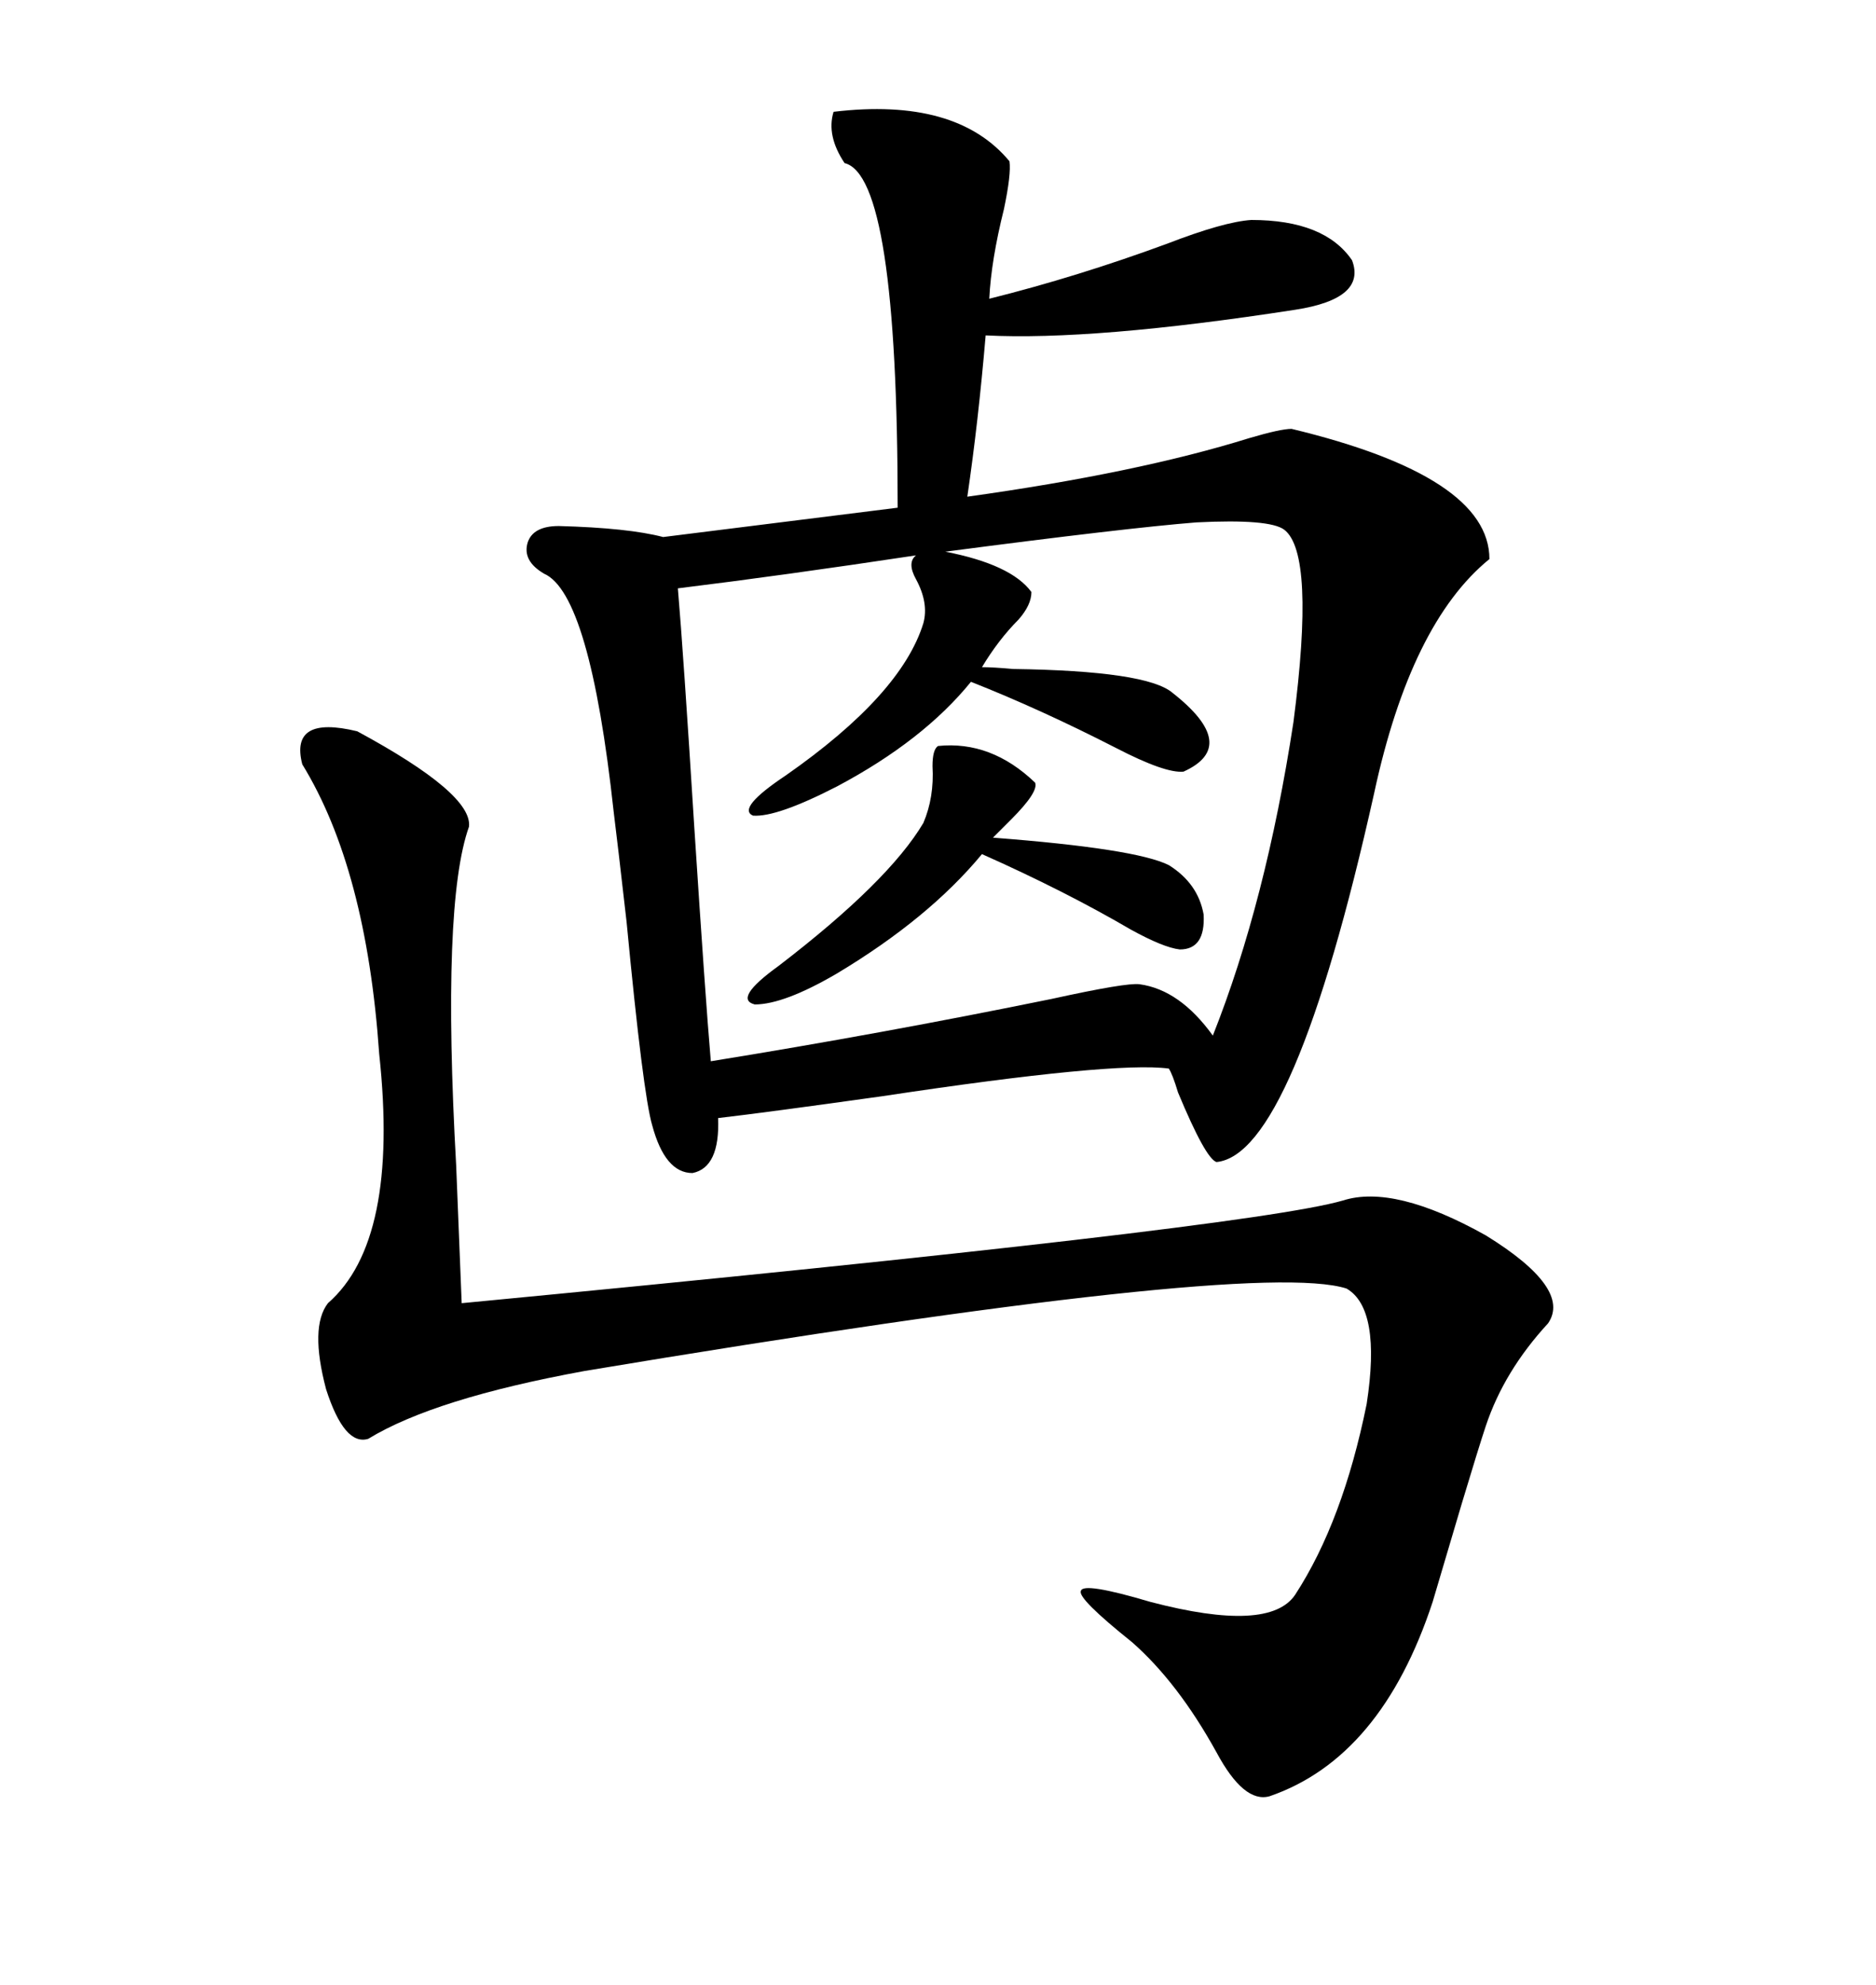 <svg xmlns="http://www.w3.org/2000/svg" xmlns:xlink="http://www.w3.org/1999/xlink" width="300" height="317.285"><path d="M133.30 17.87L133.30 17.87Q152.93 15.53 161.43 25.78L161.43 25.78Q161.72 27.83 160.55 33.40L160.55 33.40Q158.50 41.60 158.20 47.75L158.20 47.75Q172.27 44.24 186.62 38.96L186.62 38.96Q195.70 35.45 200.10 35.16L200.10 35.16Q211.82 35.16 216.21 41.60L216.21 41.60Q218.55 47.75 207.13 49.51L207.13 49.51Q174.90 54.49 157.62 53.61L157.62 53.61Q156.45 67.38 154.69 79.39L154.69 79.39Q181.93 75.59 199.80 70.02L199.80 70.02Q204.79 68.55 206.54 68.55L206.54 68.55Q238.18 76.17 238.18 89.36L238.18 89.36Q225.59 99.61 219.73 126.86L219.73 126.86Q206.84 184.57 194.53 185.74L194.53 185.74Q192.77 185.16 188.38 174.61L188.38 174.61Q187.50 171.68 186.91 170.80L186.91 170.80Q178.13 169.63 141.21 175.20L141.21 175.20Q122.46 177.83 114.84 178.71L114.84 178.71Q115.14 186.62 110.74 187.50L110.74 187.50Q106.35 187.50 104.30 179.88L104.30 179.88Q102.83 174.90 100.20 147.36L100.20 147.36Q98.73 134.47 98.14 129.79L98.14 129.79Q94.34 94.92 87.01 91.70L87.01 91.70Q83.50 89.65 84.38 86.72L84.38 86.72Q85.25 84.08 89.36 84.08L89.36 84.08Q100.49 84.38 106.05 85.84L106.05 85.84L143.55 81.15Q143.55 28.13 135.06 26.07L135.06 26.07Q132.13 21.68 133.30 17.87ZM182.23 157.32L182.23 157.32Q188.67 158.20 193.95 165.53L193.95 165.53Q202.44 144.14 206.84 115.43L206.84 115.43Q210.35 88.48 205.37 84.67L205.37 84.67Q203.03 82.91 191.31 83.50L191.31 83.50Q180.18 84.38 151.17 88.18L151.17 88.18Q161.72 90.23 164.94 94.63L164.94 94.63Q164.94 96.68 162.89 99.02L162.89 99.02Q159.67 102.25 157.03 106.64L157.03 106.64Q158.79 106.64 162.01 106.93L162.01 106.93Q183.40 107.23 187.50 110.74L187.50 110.74Q198.34 119.24 189.26 123.34L189.26 123.34Q186.33 123.63 178.42 119.53L178.42 119.53Q166.41 113.38 155.27 108.98L155.27 108.98Q147.66 118.36 133.89 125.68L133.89 125.68Q124.22 130.66 120.41 130.37L120.41 130.37Q117.77 129.20 125.68 123.93L125.68 123.93Q144.14 111.04 147.66 99.61L147.66 99.61Q148.54 96.39 146.48 92.58L146.48 92.58Q145.02 89.94 146.48 88.77L146.48 88.77Q125.10 91.99 108.40 94.04L108.40 94.04Q109.28 104.30 111.04 132.42L111.04 132.42Q112.79 159.38 113.67 169.63L113.67 169.63Q140.92 165.23 168.16 159.67L168.16 159.67Q180.18 157.03 182.23 157.32ZM215.33 205.96L215.33 205.96Q200.68 201.27 93.46 219.14L93.46 219.14Q69.43 223.54 58.89 229.98L58.89 229.98Q55.08 231.15 52.15 222.07L52.15 222.07Q49.51 212.11 52.44 208.30L52.44 208.30Q63.87 198.34 60.64 168.46L60.64 168.46Q58.59 138.87 48.34 122.17L48.34 122.17Q46.29 114.26 57.13 116.89L57.13 116.89Q75.59 126.86 75 132.13L75 132.13Q70.61 144.43 72.95 186.33L72.95 186.33Q73.54 201.27 73.83 208.30L73.83 208.30Q199.51 196.29 214.75 191.89L214.75 191.89Q222.95 189.26 237.60 197.46L237.60 197.46Q251.37 205.96 247.56 211.52L247.56 211.52Q240.53 219.14 237.60 227.93L237.60 227.93Q236.43 231.45 233.79 240.23L233.79 240.23Q230.57 251.07 229.10 256.05L229.10 256.05Q220.90 280.96 203.03 287.11L203.03 287.11Q198.93 288.28 194.53 280.08L194.53 280.08Q188.38 268.95 181.05 262.50L181.05 262.50Q172.27 255.47 172.85 254.30L172.85 254.30Q173.14 252.83 183.98 256.05L183.98 256.05Q203.03 261.04 207.13 254.88L207.13 254.88Q214.75 243.16 218.55 224.41L218.55 224.41Q220.90 209.18 215.33 205.96ZM150 119.24L150 119.24Q158.50 118.36 165.53 125.10L165.53 125.10Q166.11 126.56 161.72 130.96L161.72 130.96Q159.96 132.71 158.79 133.89L158.79 133.89Q181.64 135.64 186.91 138.28L186.91 138.28Q191.60 141.21 192.48 146.19L192.48 146.19Q192.77 151.76 188.67 151.76L188.67 151.76Q186.04 151.46 180.76 148.54L180.76 148.54Q170.21 142.38 157.03 136.52L157.03 136.52Q148.54 146.78 133.89 155.57L133.89 155.57Q125.39 160.55 120.70 160.55L120.70 160.55Q117.19 159.67 124.51 154.39L124.51 154.39Q142.09 140.92 147.66 131.54L147.66 131.54Q149.41 127.44 149.12 122.46L149.12 122.46Q149.12 119.82 150 119.24Z"/></svg>